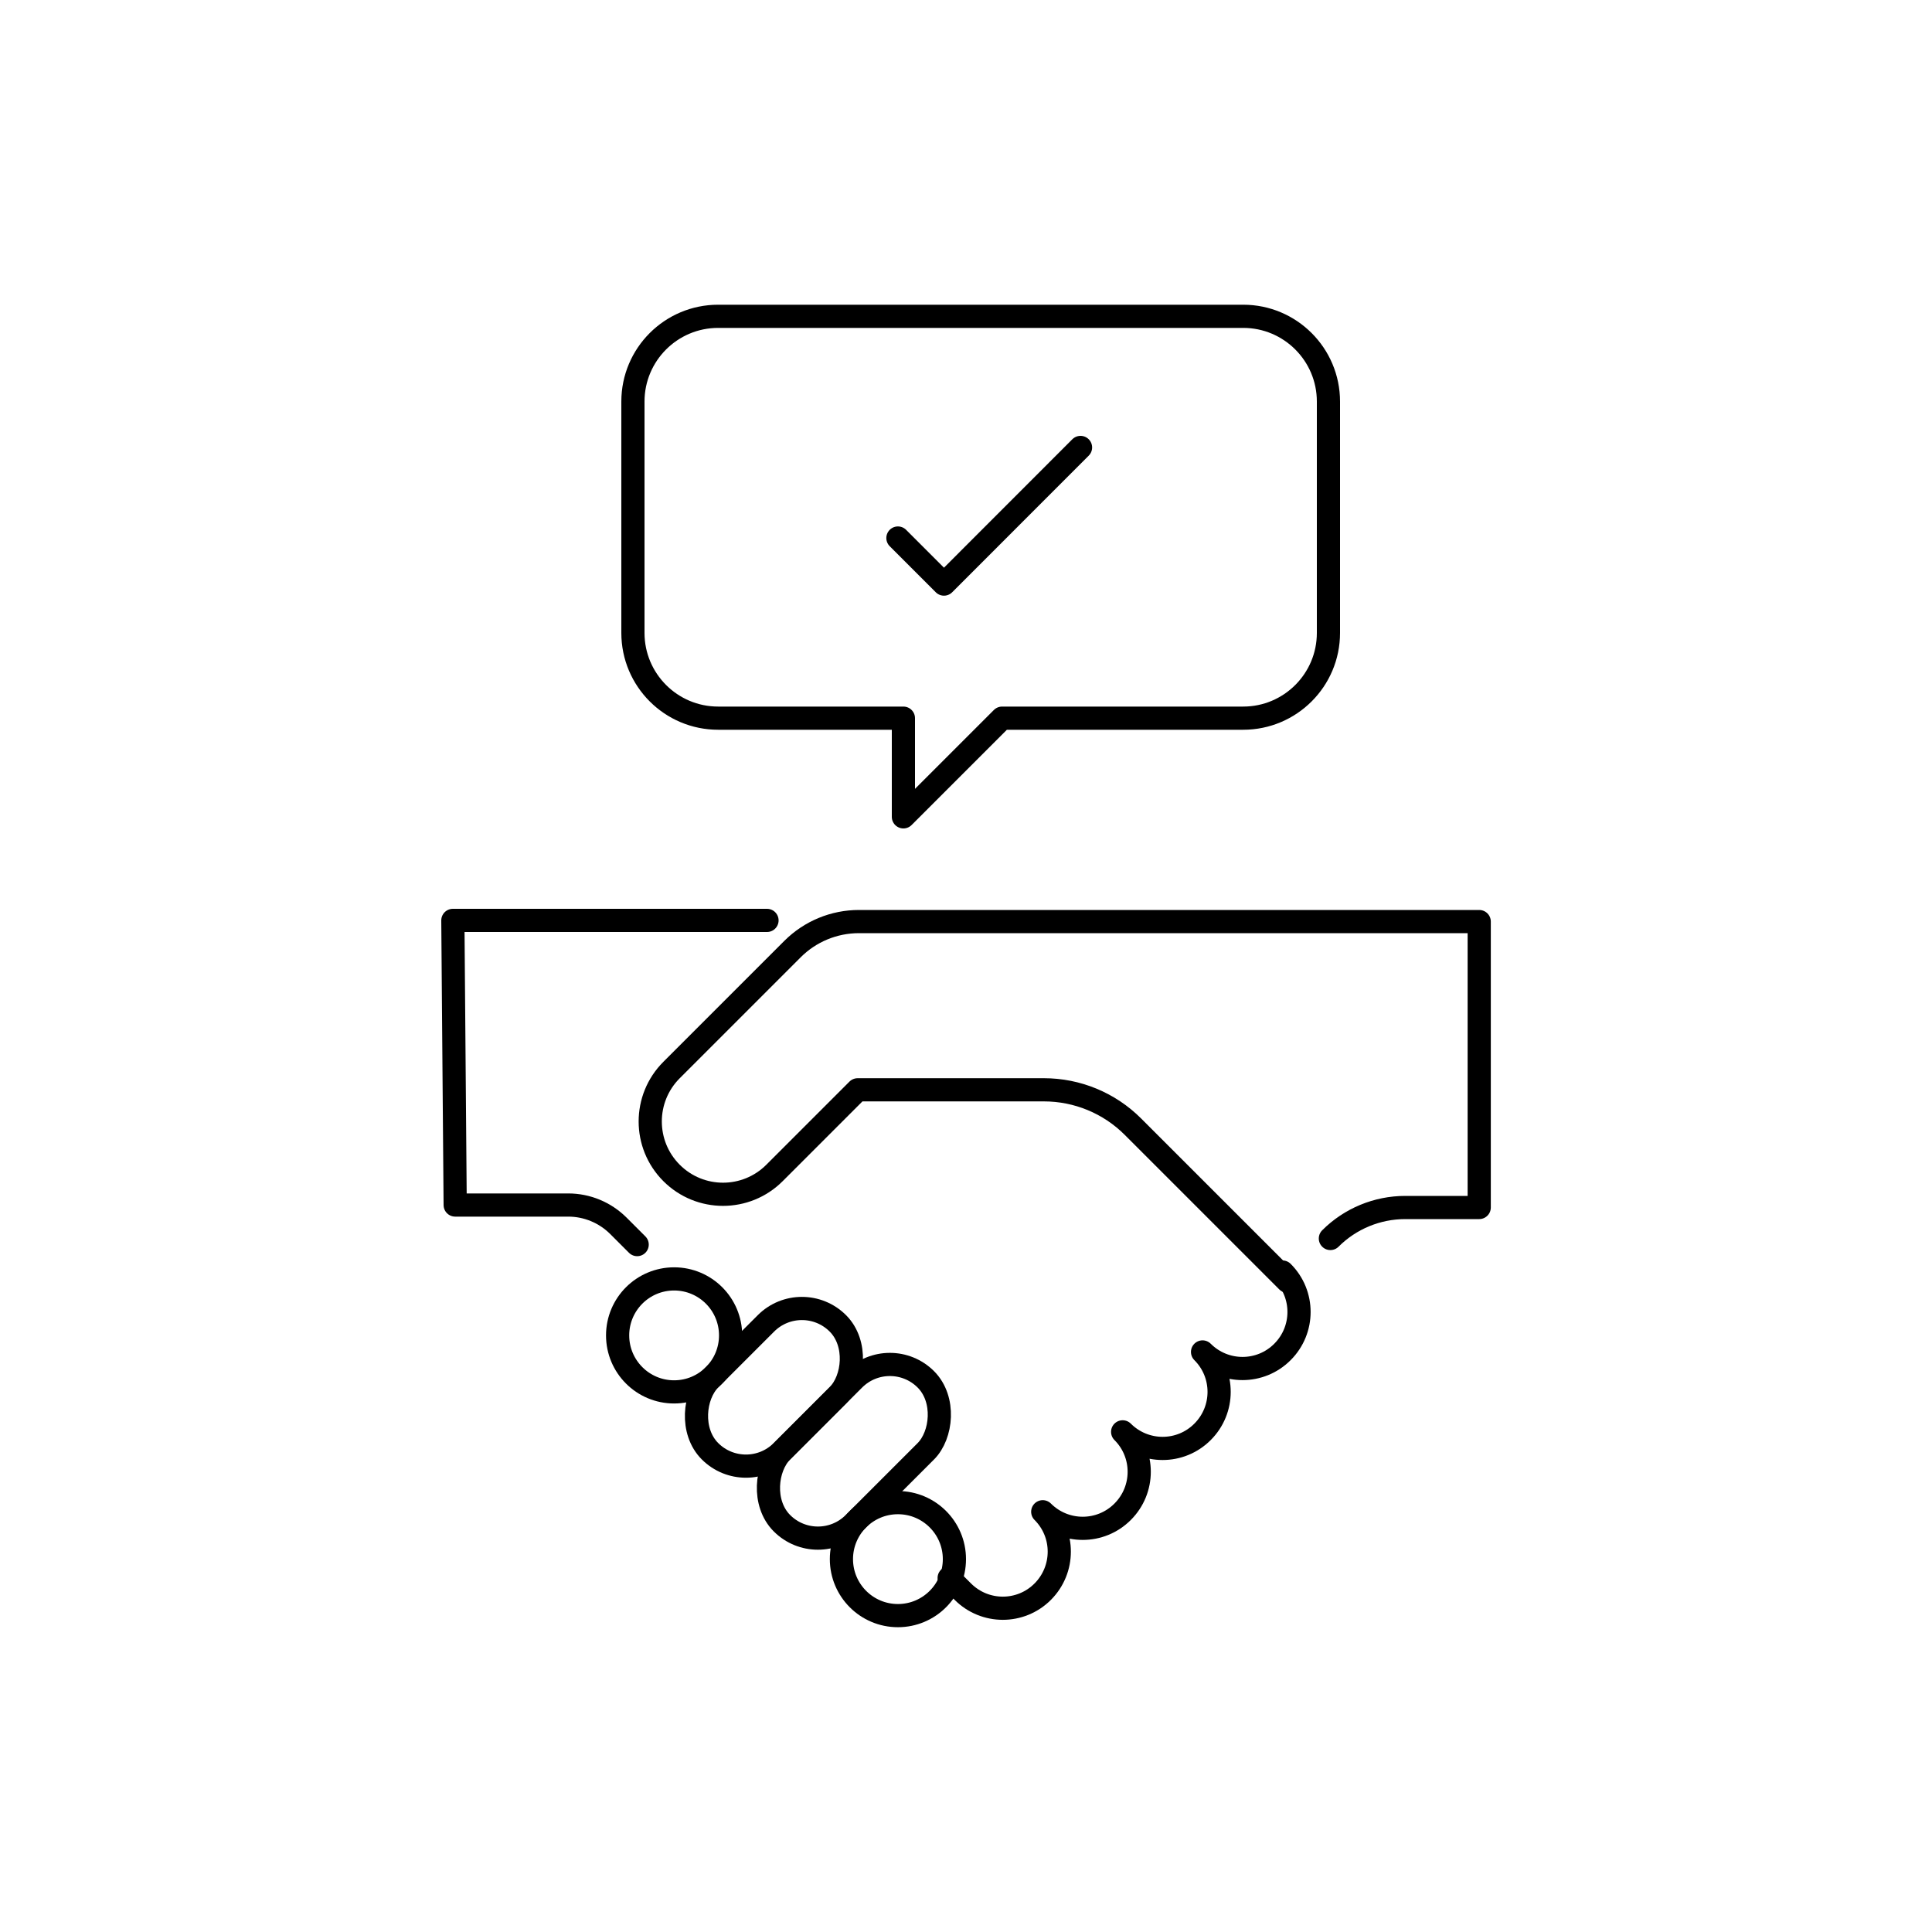 <svg viewBox="0 0 250 250" xmlns="http://www.w3.org/2000/svg" id="Layer_2">
  <defs>
    <style>
      .cls-1 {
        fill: none;
        stroke: #000;
        stroke-linecap: round;
        stroke-linejoin: round;
        stroke-width: 3px;
      }
    </style>
  </defs>
  <path d="M166.6,165.79l-20-20c-3.06-3.06-7.2-4.77-11.52-4.77h-24.1l-10.76,10.76c-3.68,3.68-9.64,3.68-13.32,0h0c-3.68-3.68-3.68-9.64,0-13.32l15.65-15.65c2.28-2.28,5.37-3.56,8.6-3.56h80.26v37h-9.57c-3.63,0-7.12,1.44-9.69,4.01" class="cls-1"></path>
  <path d="M122.82,204.19l1.77,1.77c2.86,2.86,7.49,2.86,10.34,0s2.86-7.49,0-10.34c2.86,2.86,7.49,2.86,10.34,0,2.86-2.86,2.86-7.49,0-10.34,2.86,2.86,7.49,2.86,10.34,0,2.86-2.86,2.86-7.49,0-10.34,2.86,2.86,7.49,2.86,10.34,0,2.86-2.86,2.86-7.49,0-10.34" class="cls-1"></path>
  <circle r="7.31" cy="172.8" cx="87.23" class="cls-1"></circle>
  <circle r="7.31" cy="201.75" cx="116.19" class="cls-1"></circle>
  <path d="M99.25,119.1h-40.65l.3,36.83h14.63c2.43,0,4.76.97,6.48,2.68l2.44,2.44" class="cls-1"></path>
  <rect transform="translate(156.27 -18.24) rotate(45)" ry="6.58" rx="6.58" height="23.4" width="13.16" y="167.82" x="93.57" class="cls-1"></rect>
  <rect transform="translate(165.15 -23.13) rotate(45)" ry="6.58" rx="6.58" height="26.33" width="13.16" y="174.63" x="103.92" class="cls-1"></rect>
  <path d="M160.87,40.93h-67.94c-6.09,0-11.03,4.94-11.03,11.03v29.94c0,6.09,4.94,11.03,11.03,11.03h23.97v12.77l12.77-12.77h31.2c6.09,0,11.03-4.94,11.03-11.03v-29.94c0-6.09-4.94-11.03-11.03-11.03Z" class="cls-1"></path>
  <polyline points="116.19 69.62 122.15 75.58 139.82 57.9" class="cls-1"></polyline>
</svg>